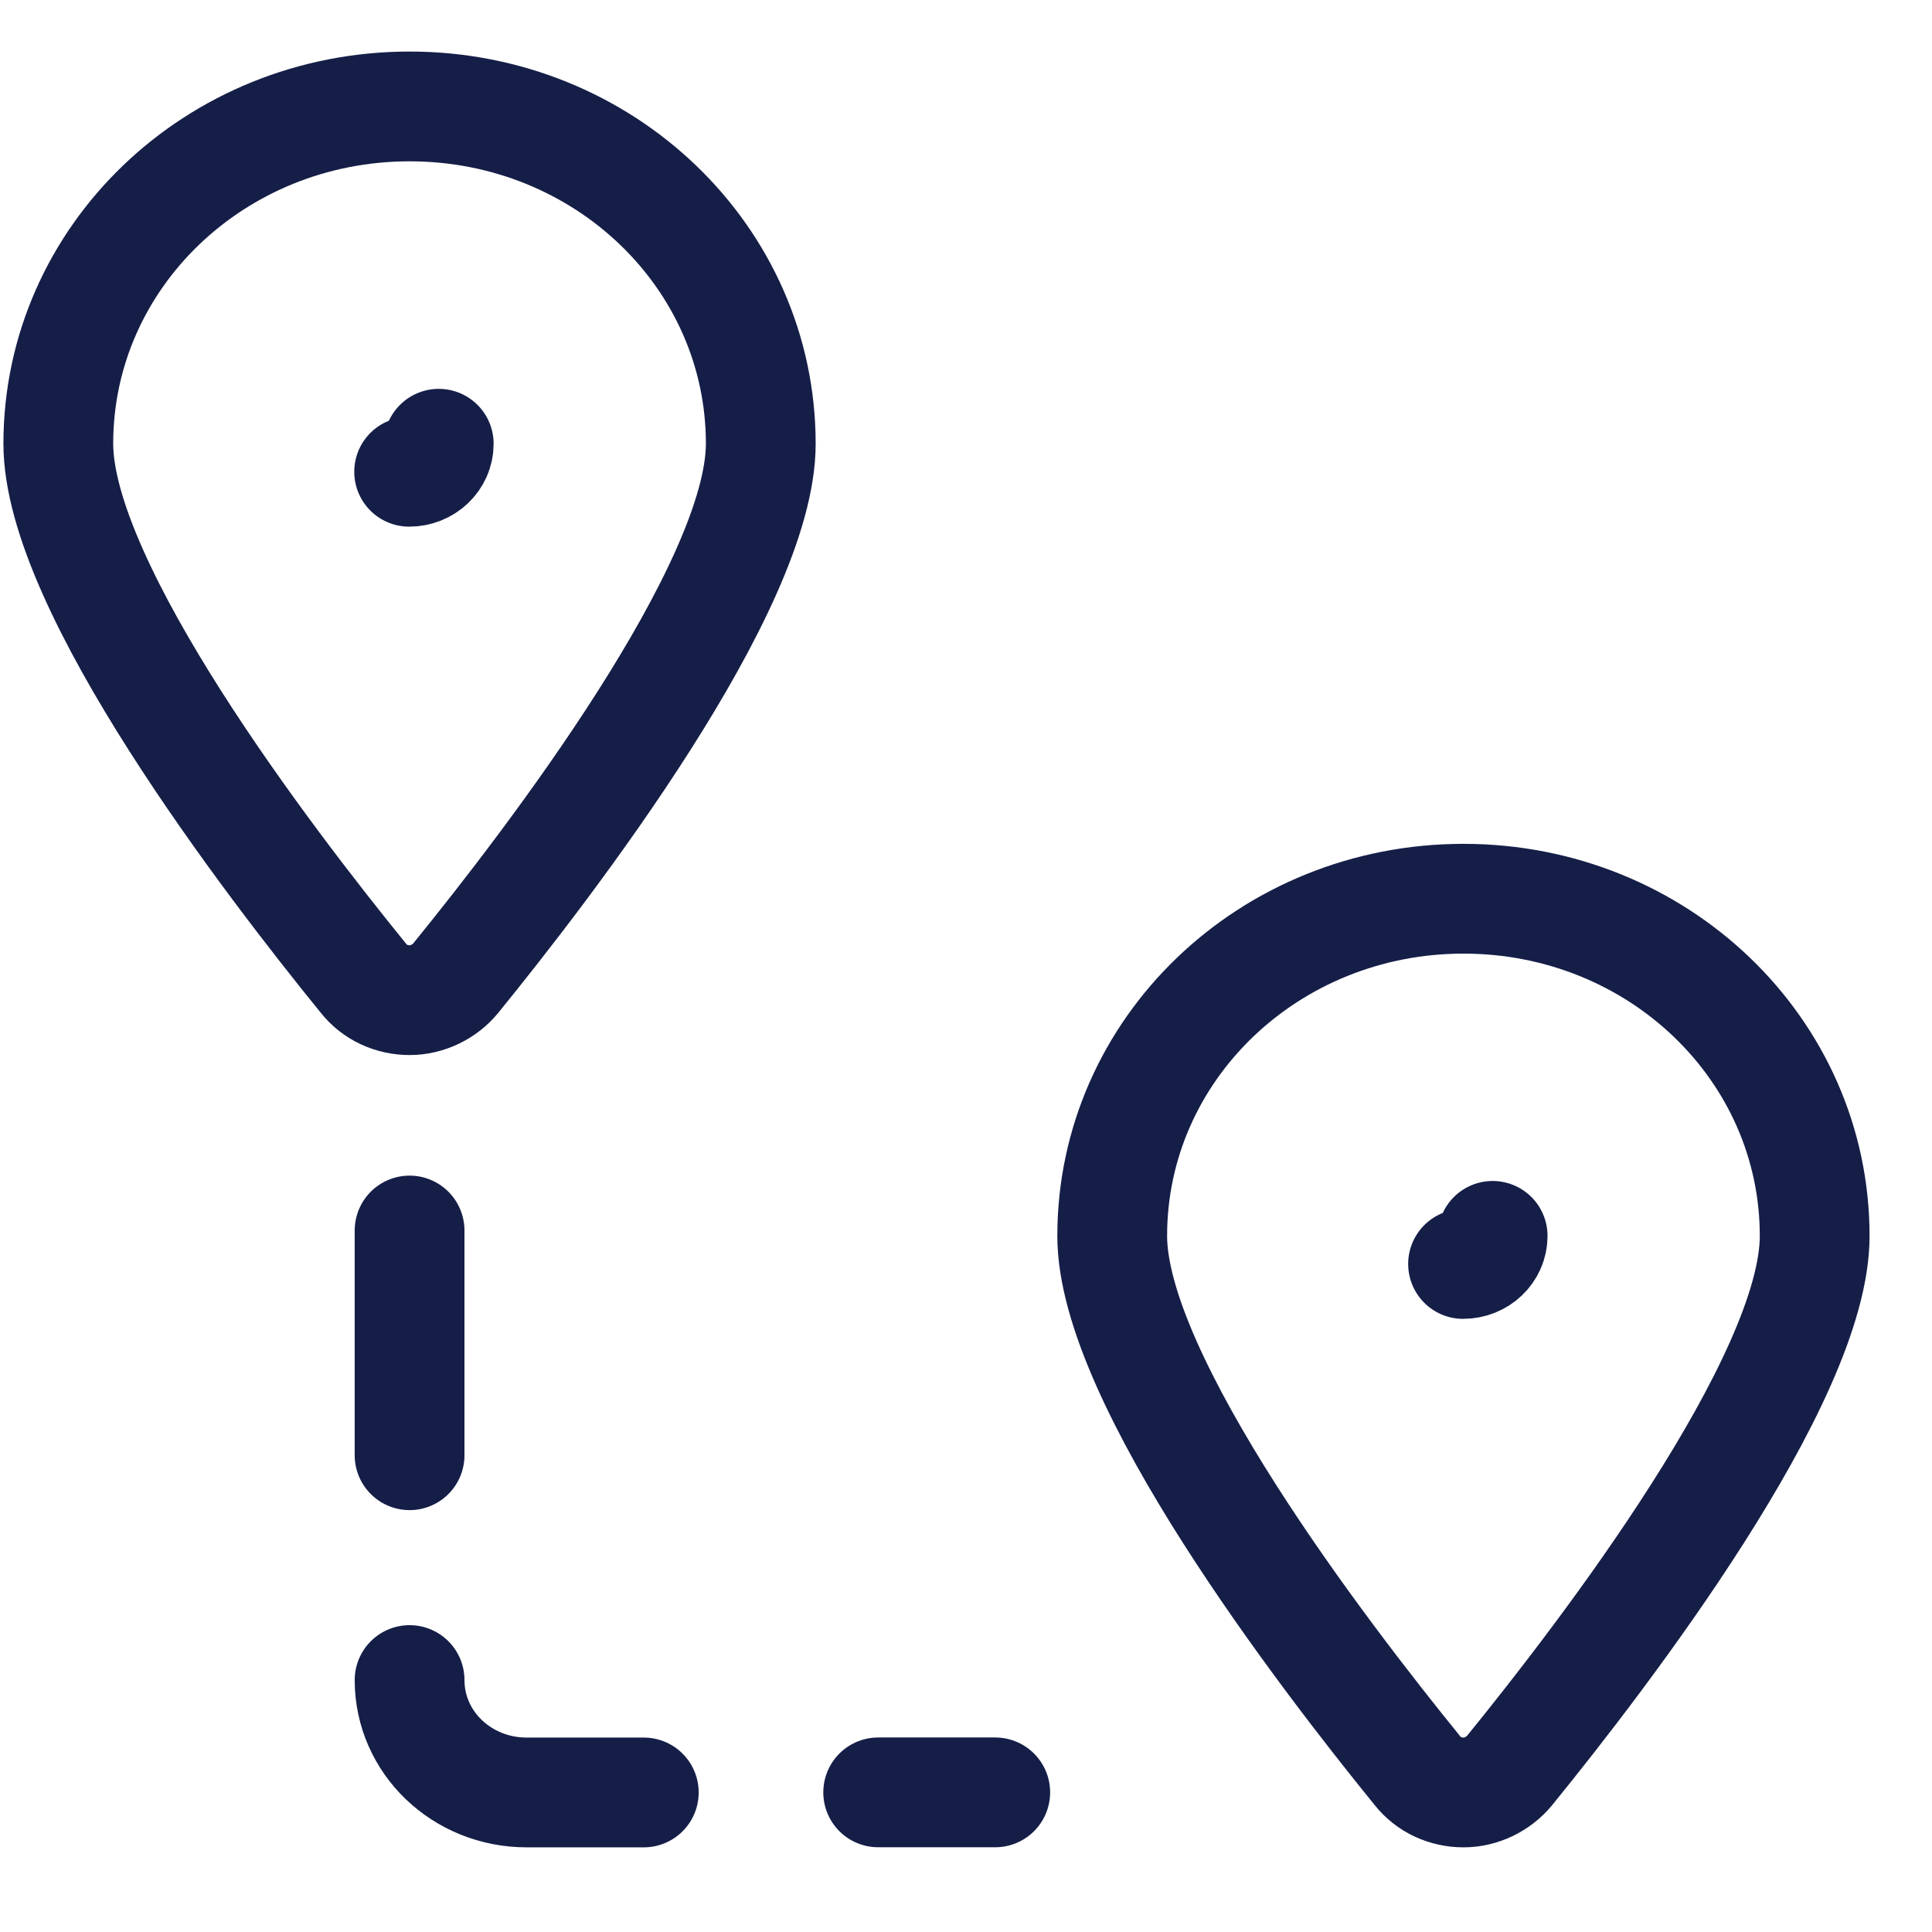 <svg width="22" height="22" viewBox="0 0 22 22" fill="none" xmlns="http://www.w3.org/2000/svg">
<path d="M4.996 5.053C4.996 5.23 4.845 5.372 4.659 5.372M16.997 14.073C16.997 14.251 16.846 14.393 16.66 14.393M4.664 14.012V16.571M4.664 19.131C4.664 19.842 5.26 20.411 5.998 20.411H7.331M10 20.41H11.333M4.664 1.212C6.877 1.212 8.663 2.928 8.663 5.052C8.663 6.687 6.272 9.807 5.188 11.14C5.064 11.291 4.868 11.389 4.664 11.389C4.459 11.389 4.264 11.3 4.139 11.14C3.055 9.807 0.664 6.687 0.664 5.052C0.664 2.928 2.451 1.212 4.664 1.212ZM16.665 10.234C18.878 10.234 20.664 11.949 20.664 14.074C20.664 15.709 18.273 18.829 17.189 20.162C17.064 20.313 16.869 20.411 16.665 20.411C16.46 20.411 16.265 20.322 16.14 20.162C15.056 18.829 12.665 15.709 12.665 14.074C12.665 11.949 14.451 10.234 16.665 10.234Z" stroke="#151E47" stroke-width="1.25" stroke-linecap="round" stroke-linejoin="round"/>
</svg>
